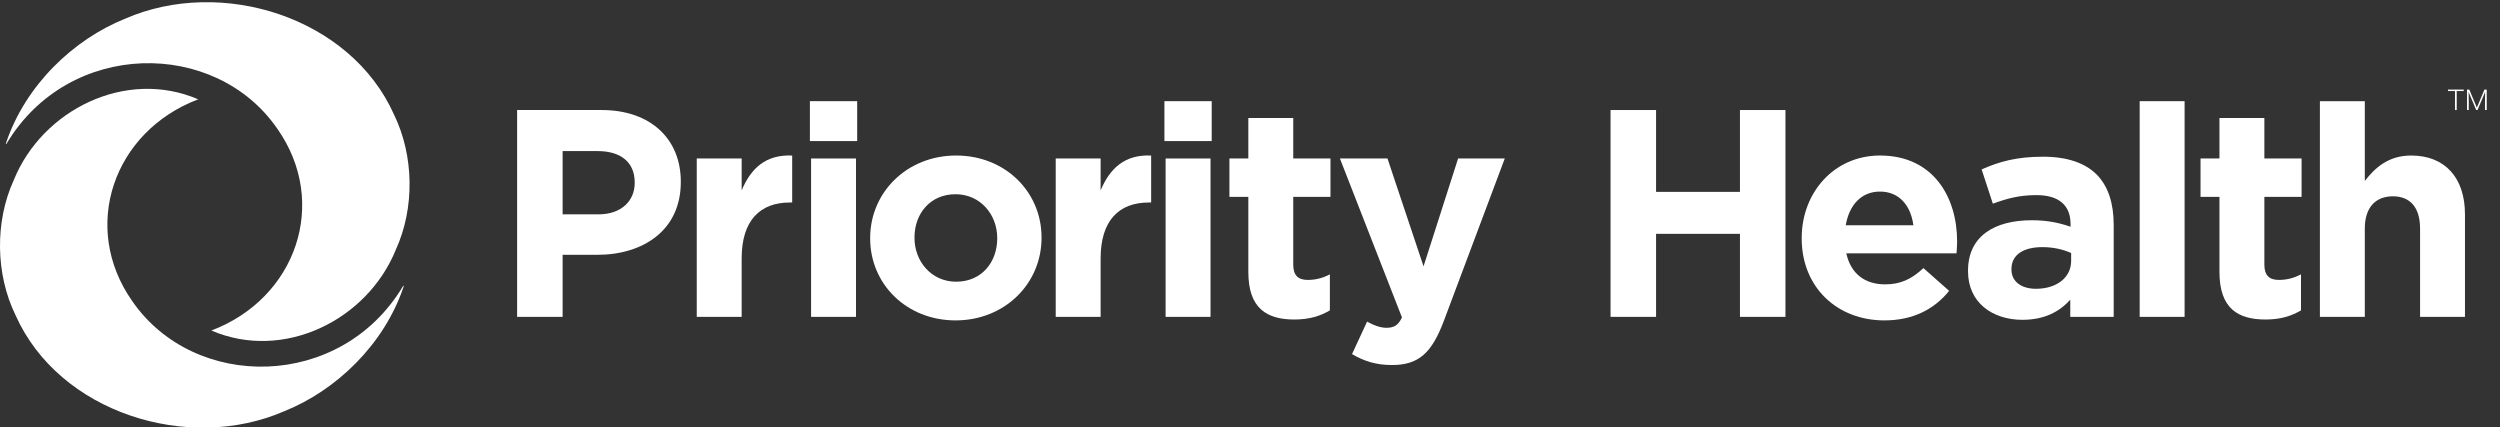 <svg width="2656" height="454" viewBox="0 0 2656 454" fill="none" xmlns="http://www.w3.org/2000/svg">
<rect x="0" y="0" width="2656" height="454" fill="#333333" stroke="none"/>
<g clip-path="url(#clip0_0_1)">
<path d="M418.691 121.933C372.562 18.207 235.329 -24.828 132.863 19.899C78.414 41.803 27.141 90.075 6.332 152.152C5.924 153.34 6.434 153.52 7.093 152.422C73.37 41.821 228.765 41.083 294.665 136.817C349.87 215.417 314.692 317.019 224.548 351.144C301.31 384.207 390.197 340.111 420.525 265.273C440.687 221.14 439.891 165.489 418.691 121.933Z" fill="white"/>
<path d="M16.444 334.712C62.571 438.444 199.805 481.478 302.272 436.773C356.718 414.865 407.992 366.575 428.801 304.52C429.209 303.32 428.699 303.128 428.041 304.225C361.763 414.847 206.369 415.561 140.468 319.851C85.264 241.23 120.443 139.639 210.585 105.514C133.825 72.451 44.936 116.547 14.611 191.374C-5.552 235.523 -4.757 291.173 16.444 334.712Z" fill="white"/>
<path d="M636.019 227.703C660.192 227.703 674.317 213.263 674.317 194.421V193.805C674.317 172.137 659.248 160.523 635.079 160.523H597.726V227.703H636.019ZM549.382 116.895H639.159C691.581 116.895 723.285 147.967 723.285 192.863V193.479C723.285 244.335 683.732 270.714 634.45 270.714H597.726V336.627H549.382V116.895Z" fill="white"/>
<path d="M740.229 168.365H787.939V202.265C797.673 179.042 813.366 163.97 841.619 165.233V215.131H839.108C807.405 215.131 787.939 234.295 787.939 274.476V336.616H740.229V168.365Z" fill="white"/>
<path d="M861.693 168.378H909.407V336.636H861.693V168.378ZM860.438 107.485H910.663V149.867H860.438V107.485Z" fill="white"/>
<path d="M1059.45 253.433V252.81C1059.45 228.016 1041.56 206.352 1015.19 206.352C987.878 206.352 971.555 227.376 971.555 252.187V252.81C971.555 277.604 989.448 299.285 1015.81 299.285C1043.13 299.285 1059.45 278.244 1059.45 253.433ZM924.47 253.433V252.81C924.47 204.467 963.391 165.23 1015.81 165.23C1067.92 165.23 1106.53 203.844 1106.53 252.187V252.81C1106.53 301.153 1067.61 340.39 1015.19 340.39C963.08 340.39 924.47 301.776 924.47 253.433Z" fill="white"/>
<path d="M1121.59 168.365H1169.3V202.265C1179.03 179.042 1194.73 163.97 1222.98 165.233V215.131H1220.47C1188.77 215.131 1169.3 234.295 1169.3 274.476V336.616H1121.59V168.365Z" fill="white"/>
<path d="M1238.34 168.378H1286.06V336.636H1238.34V168.378ZM1237.09 107.485H1287.31V149.867H1237.09V107.485Z" fill="white"/>
<path d="M1326.23 288.919V209.186H1306.14V168.371H1326.23V125.371H1373.94V168.371H1413.49V209.186H1373.94V281.063C1373.94 292.061 1378.65 297.389 1389.33 297.389C1398.12 297.389 1405.96 295.186 1412.86 291.429V329.733C1402.82 335.693 1391.21 339.449 1375.2 339.449C1346.01 339.449 1326.23 327.837 1326.23 288.919Z" fill="white"/>
<path d="M1549.09 168.382H1598.67L1534.02 340.717C1521.14 374.932 1507.33 387.811 1478.77 387.811C1461.51 387.811 1448.64 383.406 1436.4 376.193L1452.41 341.658C1458.69 345.424 1466.53 348.249 1472.81 348.249C1480.97 348.249 1485.37 345.744 1489.45 337.27L1423.53 168.382H1474.06L1512.37 282.964L1549.09 168.382Z" fill="white"/>
<path d="M1711.04 116.895H1759.4V203.842H1848.53V116.895H1896.87V336.627H1848.53V248.429H1759.4V336.627H1711.04V116.895Z" fill="white"/>
<path d="M2032.78 239.31C2029.95 217.967 2017.4 203.524 1997.31 203.524C1977.54 203.524 1964.68 217.647 1960.89 239.31H2032.78ZM1914.13 253.433V252.81C1914.13 204.787 1948.35 165.23 1997.31 165.23C2053.5 165.23 2079.24 208.86 2079.24 256.581C2079.24 260.351 2078.92 264.744 2078.62 269.138H1961.53C1966.22 290.801 1981.29 302.096 2002.65 302.096C2018.66 302.096 2030.27 297.08 2043.45 284.826L2070.75 308.997C2055.07 328.472 2032.46 340.39 2002.01 340.39C1951.48 340.39 1914.13 304.924 1914.13 253.433Z" fill="white"/>
<path d="M2200.38 277.299V268.819C2192.22 265.067 2181.55 262.544 2169.93 262.544C2149.54 262.544 2136.97 270.704 2136.97 285.779V286.401C2136.97 299.272 2147.65 306.81 2163.03 306.81C2185.32 306.81 2200.38 294.578 2200.38 277.299ZM2090.83 288.286V287.646C2090.83 250.934 2118.78 233.992 2158.64 233.992C2175.58 233.992 2187.83 236.802 2199.76 240.89V238.064C2199.76 218.278 2187.53 207.291 2163.65 207.291C2145.45 207.291 2132.59 210.757 2117.2 216.393L2105.29 179.984C2123.79 171.824 2142 166.491 2170.57 166.491C2196.63 166.491 2215.46 173.389 2227.38 185.318C2239.95 197.886 2245.59 216.393 2245.59 239.006V336.623H2199.46V318.419C2187.83 331.29 2171.83 339.77 2148.59 339.77C2116.9 339.77 2090.83 321.565 2090.83 288.286Z" fill="white"/>
<path d="M2273.19 107.485H2320.91V336.636H2273.19V107.485Z" fill="white"/>
<path d="M2357.95 288.919V209.186H2337.85V168.371H2357.95V125.371H2405.66V168.371H2445.21V209.186H2405.66V281.063C2405.66 292.061 2410.38 297.389 2421.03 297.389C2429.83 297.389 2437.68 295.186 2444.58 291.429V329.733C2434.52 335.693 2422.91 339.449 2406.91 339.449C2377.71 339.449 2357.95 327.837 2357.95 288.919Z" fill="white"/>
<path d="M2464.66 107.485H2512.38V192.233C2523.37 178.105 2537.49 165.233 2561.66 165.233C2597.75 165.233 2618.79 189.105 2618.79 227.707V336.636H2571.08V242.779C2571.08 220.179 2560.4 208.56 2542.19 208.56C2523.98 208.56 2512.38 220.179 2512.38 242.779V336.636H2464.66V107.485Z" fill="white"/>
<path d="M2617.45 96.716H2610.01V116.896H2608.18V96.716H2600.74V95.162H2617.45V96.716Z" fill="white"/>
<path d="M2623.4 95.162L2631.41 114.341L2639.46 95.162H2641.91V116.896H2640.06V107.436L2640.21 97.734L2632.12 116.896H2630.7L2622.66 97.803L2622.8 107.367V116.896H2620.97V95.162H2623.4Z" fill="white"/>
</g>
<defs>
<clipPath id="clip0_0_1">
<rect width="5409.75" height="4003.93" fill="white" transform="translate(0 -1095)"/>
</clipPath>
</defs>
</svg>
